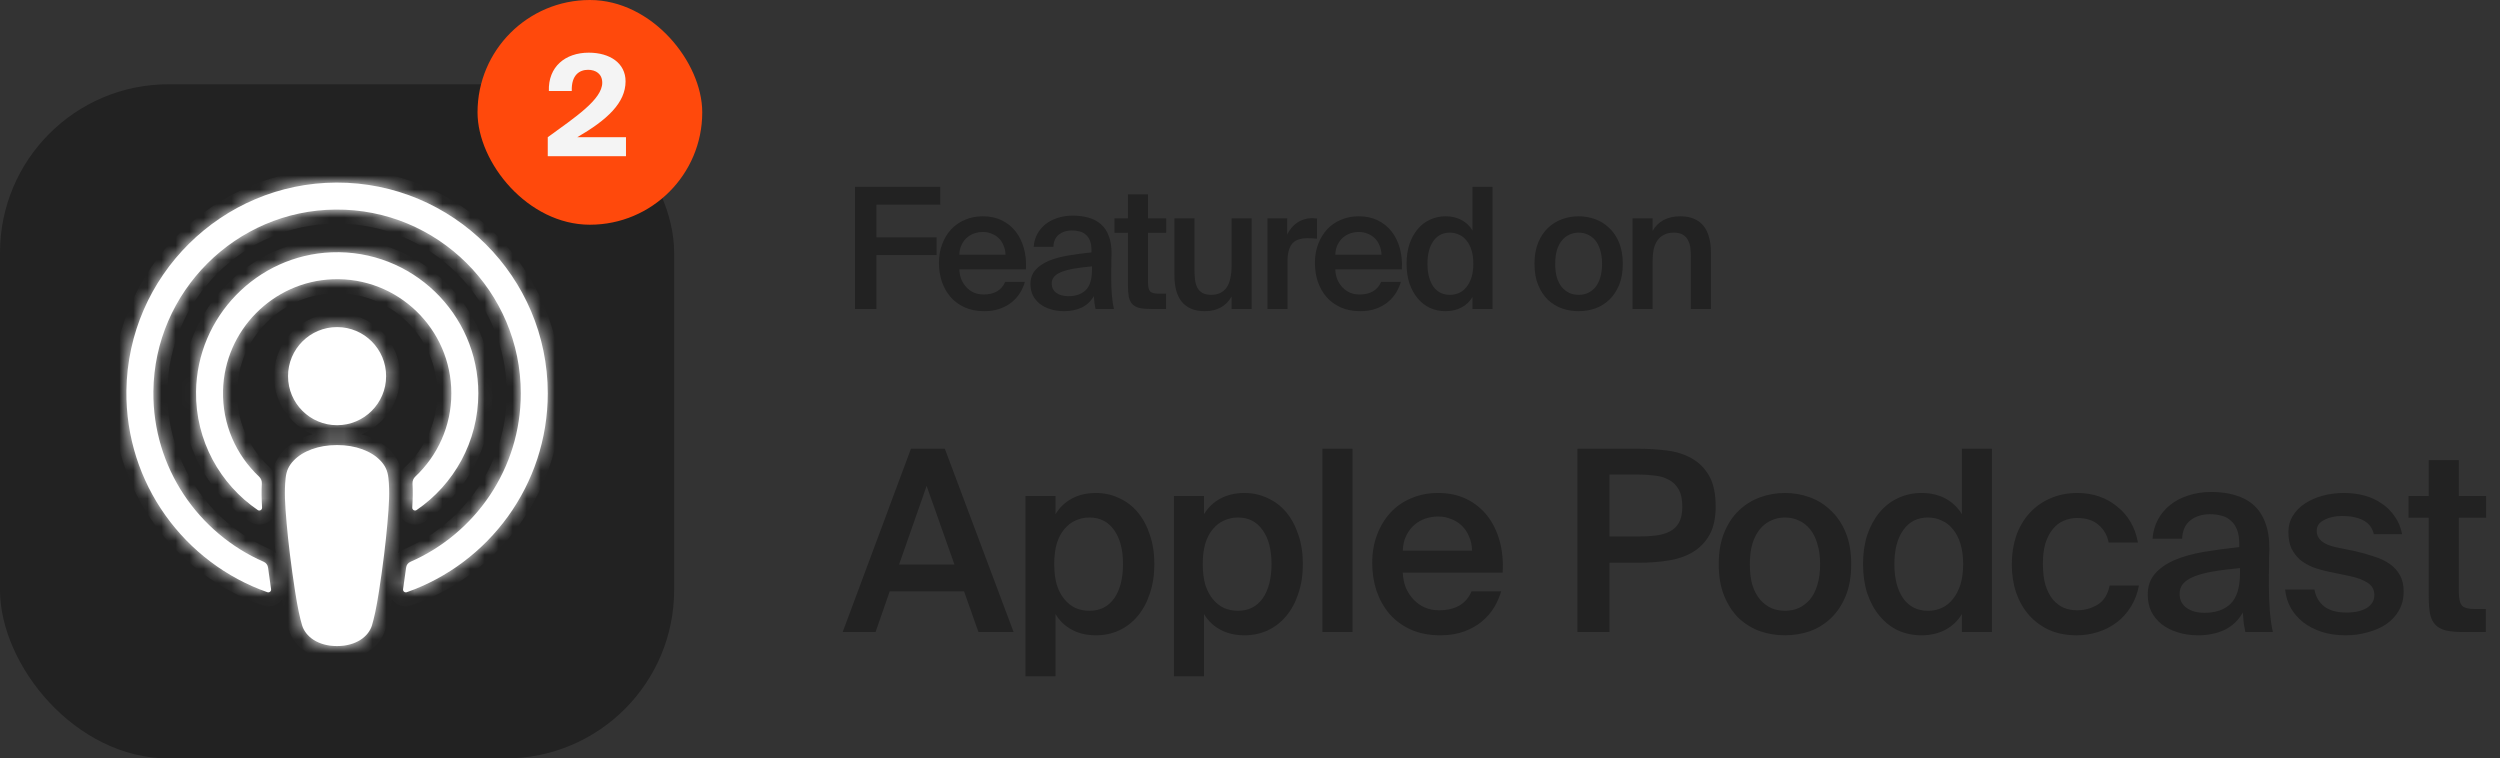 <svg width="178" height="54" viewBox="0 0 178 54" fill="none" xmlns="http://www.w3.org/2000/svg">
<rect x="0" y="0" width="178" height="54" fill="#333333" stroke="none"/>
<rect y="6" width="48" height="48" rx="12" fill="#222222"/>
<mask id="path-2-inside-1_8827_138766" fill="white">
<path fill-rule="evenodd" clip-rule="evenodd" d="M23.997 31.688C25.324 31.688 26.448 32.121 27.088 32.797C27.422 33.149 27.599 33.511 27.654 34.026C27.762 35.022 27.701 35.881 27.585 37.253C27.474 38.561 27.262 40.305 26.987 42.081C26.791 43.345 26.631 44.027 26.486 44.516C26.251 45.307 25.372 46 23.997 46C22.621 46 21.742 45.308 21.507 44.516C21.362 44.027 21.202 43.345 21.006 42.081C20.731 40.305 20.519 38.561 20.408 37.253C20.291 35.881 20.231 35.023 20.339 34.026C20.394 33.511 20.571 33.149 20.905 32.797C21.545 32.121 22.669 31.688 23.997 31.688ZM24 30.274C22.072 30.274 20.509 28.71 20.509 26.782C20.509 24.853 22.072 23.289 24 23.289C25.928 23.289 27.491 24.853 27.491 26.782C27.491 28.71 25.928 30.274 24 30.274ZM9.001 27.816C9.102 19.649 15.792 13.023 23.956 13C32.247 12.976 39 19.717 39 28.006C39 34.54 34.803 40.111 28.964 42.165C28.821 42.215 28.676 42.096 28.699 41.946C28.776 41.433 28.849 40.917 28.916 40.41C28.939 40.23 29.053 40.075 29.218 40.003C33.842 37.983 37.081 33.366 37.081 28.005C37.081 20.754 31.154 14.862 23.892 14.921C16.789 14.978 10.989 20.771 10.92 27.877C10.868 33.292 14.121 37.966 18.781 40.002C18.946 40.075 19.061 40.23 19.084 40.409C19.151 40.916 19.224 41.433 19.301 41.946C19.324 42.096 19.179 42.215 19.036 42.165C13.141 40.091 8.919 34.431 9.001 27.816ZM32.136 28.01C32.136 23.419 28.314 19.705 23.686 19.884C19.427 20.049 15.992 23.53 15.88 27.792C15.816 30.213 16.817 32.407 18.447 33.937C18.581 34.063 18.653 34.242 18.642 34.425C18.611 34.983 18.622 35.526 18.66 36.139C18.67 36.303 18.487 36.407 18.352 36.315C15.668 34.48 13.914 31.379 13.959 27.879C14.027 22.557 18.293 18.172 23.609 17.965C29.33 17.744 34.055 22.335 34.055 28.01C34.055 31.456 32.312 34.503 29.662 36.315C29.527 36.407 29.344 36.302 29.354 36.139C29.391 35.526 29.402 34.983 29.371 34.425C29.361 34.242 29.433 34.063 29.567 33.937C31.147 32.452 32.136 30.345 32.136 28.01Z"/>
</mask>
<path fill-rule="evenodd" clip-rule="evenodd" d="M23.997 31.688C25.324 31.688 26.448 32.121 27.088 32.797C27.422 33.149 27.599 33.511 27.654 34.026C27.762 35.022 27.701 35.881 27.585 37.253C27.474 38.561 27.262 40.305 26.987 42.081C26.791 43.345 26.631 44.027 26.486 44.516C26.251 45.307 25.372 46 23.997 46C22.621 46 21.742 45.308 21.507 44.516C21.362 44.027 21.202 43.345 21.006 42.081C20.731 40.305 20.519 38.561 20.408 37.253C20.291 35.881 20.231 35.023 20.339 34.026C20.394 33.511 20.571 33.149 20.905 32.797C21.545 32.121 22.669 31.688 23.997 31.688ZM24 30.274C22.072 30.274 20.509 28.71 20.509 26.782C20.509 24.853 22.072 23.289 24 23.289C25.928 23.289 27.491 24.853 27.491 26.782C27.491 28.71 25.928 30.274 24 30.274ZM9.001 27.816C9.102 19.649 15.792 13.023 23.956 13C32.247 12.976 39 19.717 39 28.006C39 34.54 34.803 40.111 28.964 42.165C28.821 42.215 28.676 42.096 28.699 41.946C28.776 41.433 28.849 40.917 28.916 40.41C28.939 40.23 29.053 40.075 29.218 40.003C33.842 37.983 37.081 33.366 37.081 28.005C37.081 20.754 31.154 14.862 23.892 14.921C16.789 14.978 10.989 20.771 10.92 27.877C10.868 33.292 14.121 37.966 18.781 40.002C18.946 40.075 19.061 40.23 19.084 40.409C19.151 40.916 19.224 41.433 19.301 41.946C19.324 42.096 19.179 42.215 19.036 42.165C13.141 40.091 8.919 34.431 9.001 27.816ZM32.136 28.01C32.136 23.419 28.314 19.705 23.686 19.884C19.427 20.049 15.992 23.53 15.88 27.792C15.816 30.213 16.817 32.407 18.447 33.937C18.581 34.063 18.653 34.242 18.642 34.425C18.611 34.983 18.622 35.526 18.66 36.139C18.67 36.303 18.487 36.407 18.352 36.315C15.668 34.48 13.914 31.379 13.959 27.879C14.027 22.557 18.293 18.172 23.609 17.965C29.33 17.744 34.055 22.335 34.055 28.01C34.055 31.456 32.312 34.503 29.662 36.315C29.527 36.407 29.344 36.302 29.354 36.139C29.391 35.526 29.402 34.983 29.371 34.425C29.361 34.242 29.433 34.063 29.567 33.937C31.147 32.452 32.136 30.345 32.136 28.01Z" fill="white"/>
<path d="M27.088 32.797L27.814 32.109L27.814 32.109L27.088 32.797ZM27.654 34.026L26.66 34.133L26.66 34.133L27.654 34.026ZM27.585 37.253L26.588 37.169L26.588 37.169L27.585 37.253ZM26.987 42.081L25.998 41.928L25.998 41.928L26.987 42.081ZM26.486 44.516L27.445 44.801L27.445 44.801L26.486 44.516ZM21.507 44.516L20.548 44.801L20.548 44.801L21.507 44.516ZM21.006 42.081L21.994 41.928L21.994 41.928L21.006 42.081ZM20.408 37.253L21.405 37.169L21.405 37.169L20.408 37.253ZM20.339 34.026L21.333 34.133L21.333 34.133L20.339 34.026ZM20.905 32.797L20.179 32.109L20.179 32.109L20.905 32.797ZM23.956 13L23.959 14L23.959 14L23.956 13ZM9.001 27.816L10.001 27.828L10.001 27.828L9.001 27.816ZM39 28.006L40 28.006L40 28.005L39 28.006ZM28.964 42.165L29.295 43.109L29.296 43.108L28.964 42.165ZM28.699 41.946L29.687 42.096L29.688 42.095L28.699 41.946ZM28.916 40.41L29.907 40.541L29.907 40.54L28.916 40.41ZM29.218 40.003L28.818 39.087L28.818 39.087L29.218 40.003ZM23.892 14.921L23.884 13.921L23.884 13.921L23.892 14.921ZM10.92 27.877L11.92 27.887L11.92 27.887L10.92 27.877ZM18.781 40.002L19.181 39.086L19.181 39.086L18.781 40.002ZM19.084 40.409L20.076 40.278L20.076 40.278L19.084 40.409ZM19.301 41.946L20.29 41.798L20.29 41.797L19.301 41.946ZM19.036 42.165L19.368 41.222L19.368 41.222L19.036 42.165ZM23.686 19.884L23.647 18.885L23.647 18.885L23.686 19.884ZM15.88 27.792L14.881 27.765L14.881 27.765L15.88 27.792ZM18.447 33.937L19.132 33.208L19.132 33.208L18.447 33.937ZM18.642 34.425L17.644 34.369L17.644 34.369L18.642 34.425ZM18.66 36.139L17.662 36.2L17.662 36.2L18.66 36.139ZM18.352 36.315L17.788 37.141L17.788 37.141L18.352 36.315ZM13.959 27.879L12.959 27.866L12.959 27.866L13.959 27.879ZM23.609 17.965L23.571 16.966L23.571 16.966L23.609 17.965ZM29.662 36.315L30.225 37.141L30.226 37.14L29.662 36.315ZM29.354 36.139L30.352 36.2L30.352 36.2L29.354 36.139ZM29.371 34.425L28.373 34.481L28.373 34.481L29.371 34.425ZM29.567 33.937L30.251 34.666L30.251 34.666L29.567 33.937ZM27.814 32.109C26.933 31.179 25.512 30.688 23.997 30.688V32.688C25.135 32.688 25.963 33.063 26.362 33.485L27.814 32.109ZM28.648 33.918C28.569 33.18 28.294 32.616 27.814 32.109L26.362 33.484C26.549 33.682 26.628 33.842 26.66 34.133L28.648 33.918ZM28.581 37.338C28.697 35.972 28.768 35.023 28.648 33.918L26.66 34.133C26.756 35.021 26.706 35.789 26.588 37.169L28.581 37.338ZM27.975 42.234C28.253 40.44 28.468 38.673 28.581 37.338L26.588 37.169C26.479 38.449 26.271 40.17 25.998 41.928L27.975 42.234ZM27.445 44.801C27.607 44.254 27.775 43.525 27.975 42.234L25.998 41.928C25.806 43.166 25.655 43.8 25.527 44.231L27.445 44.801ZM23.997 47C25.697 47 27.053 46.119 27.445 44.801L25.527 44.231C25.449 44.496 25.046 45 23.997 45V47ZM20.548 44.801C20.94 46.119 22.296 47 23.997 47V45C22.947 45 22.544 44.496 22.465 44.231L20.548 44.801ZM20.018 42.234C20.218 43.525 20.386 44.254 20.548 44.801L22.465 44.231C22.337 43.8 22.186 43.166 21.994 41.928L20.018 42.234ZM19.412 37.338C19.525 38.673 19.74 40.44 20.018 42.234L21.994 41.928C21.722 40.17 21.514 38.449 21.405 37.169L19.412 37.338ZM19.345 33.918C19.225 35.024 19.296 35.972 19.412 37.338L21.405 37.169C21.287 35.79 21.237 35.022 21.333 34.133L19.345 33.918ZM20.179 32.109C19.698 32.616 19.424 33.18 19.345 33.918L21.333 34.133C21.364 33.841 21.444 33.682 21.631 33.484L20.179 32.109ZM23.997 30.688C22.48 30.688 21.06 31.179 20.179 32.109L21.631 33.485C22.03 33.063 22.858 32.688 23.997 32.688V30.688ZM19.509 26.782C19.509 29.262 21.519 31.274 24 31.274V29.274C22.625 29.274 21.509 28.158 21.509 26.782H19.509ZM24 22.289C21.519 22.289 19.509 24.301 19.509 26.782H21.509C21.509 25.405 22.625 24.289 24 24.289V22.289ZM28.491 26.782C28.491 24.301 26.48 22.289 24 22.289V24.289C25.375 24.289 26.491 25.405 26.491 26.782H28.491ZM24 31.274C26.48 31.274 28.491 29.262 28.491 26.782H26.491C26.491 28.158 25.375 29.274 24 29.274V31.274ZM23.954 12C15.243 12.025 8.109 19.09 8.001 27.803L10.001 27.828C10.095 20.208 16.341 14.022 23.959 14L23.954 12ZM40 28.005C40 19.164 32.798 11.975 23.954 12L23.959 14C31.696 13.978 38 20.27 38 28.006L40 28.005ZM29.296 43.108C35.522 40.918 40 34.978 40 28.006H38C38 34.101 34.084 39.303 28.632 41.222L29.296 43.108ZM27.71 41.797C27.573 42.702 28.451 43.405 29.295 43.109L28.633 41.221C29.192 41.026 29.779 41.49 29.687 42.096L27.71 41.797ZM27.924 40.279C27.858 40.78 27.786 41.29 27.71 41.798L29.688 42.095C29.766 41.576 29.839 41.054 29.907 40.541L27.924 40.279ZM28.818 39.087C28.321 39.304 27.992 39.764 27.924 40.279L29.907 40.54C29.887 40.697 29.784 40.847 29.619 40.919L28.818 39.087ZM36.081 28.005C36.081 32.953 33.091 37.22 28.818 39.087L29.619 40.919C34.592 38.746 38.081 33.778 38.081 28.005H36.081ZM23.901 15.921C30.606 15.866 36.081 21.309 36.081 28.005H38.081C38.081 20.2 31.703 13.857 23.884 13.921L23.901 15.921ZM11.92 27.887C11.983 21.326 17.343 15.973 23.901 15.921L23.884 13.921C16.235 13.982 9.994 20.216 9.92 27.867L11.92 27.887ZM19.181 39.086C14.875 37.204 11.872 32.885 11.92 27.887L9.92 27.867C9.864 33.699 13.368 38.728 18.38 40.919L19.181 39.086ZM20.076 40.278C20.007 39.759 19.675 39.302 19.181 39.086L18.38 40.919C18.218 40.848 18.114 40.7 18.093 40.54L20.076 40.278ZM20.29 41.797C20.214 41.29 20.142 40.78 20.076 40.278L18.093 40.54C18.161 41.053 18.234 41.575 18.313 42.095L20.29 41.797ZM18.704 43.108C19.55 43.406 20.426 42.702 20.29 41.798L18.312 42.095C18.222 41.491 18.808 41.025 19.368 41.222L18.704 43.108ZM8.001 27.803C7.914 34.863 12.418 40.897 18.704 43.108L19.368 41.222C13.863 39.285 9.925 34 10.001 27.828L8.001 27.803ZM23.724 20.883C27.783 20.726 31.136 23.984 31.136 28.01H33.136C33.136 22.854 28.845 18.683 23.647 18.885L23.724 20.883ZM16.88 27.818C16.978 24.083 19.993 21.028 23.724 20.883L23.647 18.885C18.861 19.07 15.007 22.978 14.881 27.765L16.88 27.818ZM19.132 33.208C17.7 31.864 16.824 29.941 16.88 27.818L14.881 27.765C14.809 30.485 15.935 32.949 17.762 34.666L19.132 33.208ZM19.641 34.481C19.668 34.001 19.48 33.535 19.132 33.208L17.762 34.666C17.682 34.59 17.638 34.482 17.644 34.369L19.641 34.481ZM19.658 36.079C19.622 35.489 19.612 34.988 19.641 34.481L17.644 34.369C17.61 34.979 17.623 35.563 17.662 36.2L19.658 36.079ZM17.788 37.141C18.617 37.707 19.718 37.063 19.658 36.078L17.662 36.2C17.621 35.542 18.357 35.107 18.916 35.489L17.788 37.141ZM12.959 27.866C12.91 31.717 14.84 35.126 17.788 37.141L18.917 35.489C16.496 33.835 14.919 31.042 14.959 27.892L12.959 27.866ZM23.571 16.966C17.721 17.193 13.034 22.013 12.959 27.866L14.959 27.892C15.02 23.101 18.864 19.15 23.648 18.965L23.571 16.966ZM35.055 28.01C35.055 21.77 29.861 16.722 23.571 16.966L23.648 18.965C28.799 18.765 33.055 22.9 33.055 28.01H35.055ZM30.226 37.14C33.137 35.151 35.055 31.802 35.055 28.01H33.055C33.055 31.111 31.488 33.855 29.098 35.489L30.226 37.14ZM28.356 36.078C28.295 37.068 29.401 37.703 30.225 37.141L29.099 35.488C29.653 35.111 30.393 35.536 30.352 36.2L28.356 36.078ZM28.373 34.481C28.401 34.988 28.391 35.489 28.356 36.078L30.352 36.2C30.391 35.563 30.404 34.979 30.369 34.369L28.373 34.481ZM28.883 33.208C28.534 33.535 28.346 34 28.373 34.481L30.369 34.369C30.376 34.483 30.331 34.591 30.251 34.666L28.883 33.208ZM31.136 28.01C31.136 30.056 30.27 31.904 28.882 33.208L30.251 34.666C32.024 33.001 33.136 30.633 33.136 28.01H31.136Z" fill="white" mask="url(#path-2-inside-1_8827_138766)"/>
<path d="M60.876 13.3H66.948V14.572H62.4V16.9H66.684V18.16H62.4V22H60.876V13.3ZM70.081 22.156C69.553 22.156 69.085 22.064 68.677 21.88C68.277 21.696 67.941 21.448 67.669 21.136C67.405 20.824 67.201 20.46 67.057 20.044C66.921 19.628 66.853 19.188 66.853 18.724C66.853 18.236 66.929 17.792 67.081 17.392C67.233 16.984 67.445 16.632 67.717 16.336C67.989 16.04 68.317 15.812 68.701 15.652C69.085 15.484 69.513 15.4 69.985 15.4C70.489 15.4 70.937 15.496 71.329 15.688C71.721 15.88 72.049 16.144 72.313 16.48C72.577 16.816 72.773 17.216 72.901 17.68C73.029 18.136 73.077 18.636 73.045 19.18H68.305C68.313 19.436 68.361 19.676 68.449 19.9C68.545 20.116 68.669 20.304 68.821 20.464C68.973 20.624 69.149 20.748 69.349 20.836C69.557 20.924 69.781 20.968 70.021 20.968C70.797 20.968 71.313 20.668 71.569 20.068H72.973C72.901 20.324 72.789 20.58 72.637 20.836C72.485 21.084 72.289 21.308 72.049 21.508C71.817 21.7 71.537 21.856 71.209 21.976C70.881 22.096 70.505 22.156 70.081 22.156ZM69.985 16.516C69.785 16.516 69.585 16.548 69.385 16.612C69.193 16.676 69.017 16.776 68.857 16.912C68.705 17.04 68.577 17.208 68.473 17.416C68.369 17.616 68.313 17.856 68.305 18.136H71.593C71.585 17.888 71.537 17.664 71.449 17.464C71.361 17.256 71.245 17.084 71.101 16.948C70.957 16.812 70.789 16.708 70.597 16.636C70.405 16.556 70.201 16.516 69.985 16.516ZM77.75 18.964C77.238 19.012 76.802 19.068 76.442 19.132C76.082 19.196 75.786 19.276 75.554 19.372C75.322 19.468 75.15 19.584 75.038 19.72C74.934 19.848 74.882 20.004 74.882 20.188C74.882 20.468 74.99 20.688 75.206 20.848C75.422 21.008 75.71 21.088 76.07 21.088C76.598 21.088 77.01 20.944 77.306 20.656C77.602 20.36 77.75 19.872 77.75 19.192V18.964ZM76.394 15.352C76.794 15.352 77.162 15.4 77.498 15.496C77.842 15.592 78.138 15.748 78.386 15.964C78.634 16.18 78.822 16.464 78.95 16.816C79.086 17.168 79.15 17.6 79.142 18.112C79.142 18.192 79.138 18.3 79.13 18.436C79.13 18.564 79.13 18.704 79.13 18.856C79.13 19.008 79.126 19.168 79.118 19.336C79.118 19.496 79.118 19.648 79.118 19.792C79.118 20.2 79.134 20.604 79.166 21.004C79.198 21.396 79.246 21.728 79.31 22H78.002C77.978 21.864 77.954 21.732 77.93 21.604C77.914 21.476 77.898 21.3 77.882 21.076C77.682 21.436 77.398 21.708 77.03 21.892C76.662 22.068 76.238 22.156 75.758 22.156C75.406 22.156 75.082 22.108 74.786 22.012C74.498 21.924 74.246 21.796 74.03 21.628C73.822 21.46 73.658 21.26 73.538 21.028C73.426 20.788 73.37 20.52 73.37 20.224C73.37 19.824 73.486 19.492 73.718 19.228C73.95 18.964 74.262 18.748 74.654 18.58C75.054 18.412 75.514 18.284 76.034 18.196C76.562 18.108 77.122 18.032 77.714 17.968V17.812C77.714 17.54 77.678 17.316 77.606 17.14C77.534 16.956 77.434 16.812 77.306 16.708C77.186 16.596 77.042 16.52 76.874 16.48C76.706 16.432 76.522 16.408 76.322 16.408C75.954 16.408 75.646 16.504 75.398 16.696C75.15 16.888 75.018 17.18 75.002 17.572H73.598C73.622 17.244 73.706 16.944 73.85 16.672C73.994 16.4 74.186 16.168 74.426 15.976C74.674 15.776 74.962 15.624 75.29 15.52C75.626 15.408 75.994 15.352 76.394 15.352ZM80.31 13.84H81.738V15.544H83.034V16.576H81.738V20.092C81.738 20.42 81.79 20.64 81.894 20.752C81.998 20.856 82.202 20.908 82.506 20.908H83.022V22H81.966C81.622 22 81.342 21.976 81.126 21.928C80.91 21.872 80.742 21.78 80.622 21.652C80.502 21.524 80.418 21.352 80.37 21.136C80.33 20.912 80.31 20.636 80.31 20.308V16.576H79.35V15.544H80.31V13.84ZM87.688 21.112C87.504 21.448 87.248 21.708 86.92 21.892C86.6 22.068 86.22 22.156 85.78 22.156C85.396 22.156 85.068 22.096 84.796 21.976C84.524 21.856 84.3 21.684 84.124 21.46C83.948 21.236 83.82 20.968 83.74 20.656C83.66 20.344 83.62 19.996 83.62 19.612V15.544H85.048V19.264C85.048 19.48 85.06 19.692 85.084 19.9C85.108 20.108 85.16 20.296 85.24 20.464C85.32 20.624 85.44 20.752 85.6 20.848C85.76 20.944 85.972 20.992 86.236 20.992C86.5 20.992 86.724 20.944 86.908 20.848C87.1 20.744 87.252 20.604 87.364 20.428C87.476 20.252 87.556 20.04 87.604 19.792C87.66 19.544 87.688 19.276 87.688 18.988V15.544H89.116V22H87.688V21.112ZM93.772 16.996C93.532 16.972 93.304 16.96 93.088 16.96C92.864 16.96 92.664 16.988 92.488 17.044C92.312 17.092 92.164 17.18 92.044 17.308C91.924 17.428 91.832 17.596 91.768 17.812C91.704 18.028 91.672 18.296 91.672 18.616V22H90.244V15.544H91.648V16.696C91.824 16.336 92.06 16.056 92.356 15.856C92.66 15.648 93.008 15.54 93.4 15.532C93.456 15.532 93.516 15.536 93.58 15.544C93.652 15.544 93.716 15.548 93.772 15.556V16.996ZM96.849 22.156C96.321 22.156 95.853 22.064 95.445 21.88C95.045 21.696 94.709 21.448 94.437 21.136C94.173 20.824 93.969 20.46 93.825 20.044C93.689 19.628 93.621 19.188 93.621 18.724C93.621 18.236 93.697 17.792 93.849 17.392C94.001 16.984 94.213 16.632 94.485 16.336C94.757 16.04 95.085 15.812 95.469 15.652C95.853 15.484 96.281 15.4 96.753 15.4C97.257 15.4 97.705 15.496 98.097 15.688C98.489 15.88 98.817 16.144 99.081 16.48C99.345 16.816 99.541 17.216 99.669 17.68C99.797 18.136 99.845 18.636 99.813 19.18H95.073C95.081 19.436 95.129 19.676 95.217 19.9C95.313 20.116 95.437 20.304 95.589 20.464C95.741 20.624 95.917 20.748 96.117 20.836C96.325 20.924 96.549 20.968 96.789 20.968C97.565 20.968 98.081 20.668 98.337 20.068H99.741C99.669 20.324 99.557 20.58 99.405 20.836C99.253 21.084 99.057 21.308 98.817 21.508C98.585 21.7 98.305 21.856 97.977 21.976C97.649 22.096 97.273 22.156 96.849 22.156ZM96.753 16.516C96.553 16.516 96.353 16.548 96.153 16.612C95.961 16.676 95.785 16.776 95.625 16.912C95.473 17.04 95.345 17.208 95.241 17.416C95.137 17.616 95.081 17.856 95.073 18.136H98.361C98.353 17.888 98.305 17.664 98.217 17.464C98.129 17.256 98.013 17.084 97.869 16.948C97.725 16.812 97.557 16.708 97.365 16.636C97.173 16.556 96.969 16.516 96.753 16.516ZM104.84 13.3H106.268V22H104.84V21.148C104.648 21.468 104.388 21.716 104.06 21.892C103.732 22.068 103.352 22.156 102.92 22.156C102.528 22.156 102.16 22.08 101.816 21.928C101.48 21.768 101.188 21.54 100.94 21.244C100.692 20.948 100.496 20.592 100.352 20.176C100.216 19.76 100.148 19.292 100.148 18.772C100.148 18.26 100.216 17.796 100.352 17.38C100.496 16.964 100.692 16.608 100.94 16.312C101.188 16.016 101.48 15.792 101.816 15.64C102.16 15.48 102.528 15.4 102.92 15.4C103.352 15.4 103.732 15.488 104.06 15.664C104.388 15.84 104.648 16.088 104.84 16.408V13.3ZM104.9 18.772C104.9 18.404 104.856 18.08 104.768 17.8C104.68 17.52 104.56 17.292 104.408 17.116C104.264 16.932 104.088 16.796 103.88 16.708C103.68 16.612 103.464 16.564 103.232 16.564C102.728 16.564 102.336 16.764 102.056 17.164C101.776 17.556 101.636 18.092 101.636 18.772C101.636 19.46 101.776 20.004 102.056 20.404C102.336 20.796 102.728 20.992 103.232 20.992C103.464 20.992 103.68 20.948 103.88 20.86C104.088 20.764 104.264 20.624 104.408 20.44C104.56 20.256 104.68 20.028 104.768 19.756C104.856 19.476 104.9 19.148 104.9 18.772ZM112.399 20.992C112.639 20.992 112.859 20.948 113.059 20.86C113.259 20.764 113.435 20.628 113.587 20.452C113.739 20.268 113.855 20.04 113.935 19.768C114.023 19.488 114.067 19.16 114.067 18.784C114.067 18.416 114.023 18.092 113.935 17.812C113.855 17.532 113.739 17.3 113.587 17.116C113.435 16.932 113.259 16.796 113.059 16.708C112.859 16.612 112.639 16.564 112.399 16.564C112.159 16.564 111.939 16.612 111.739 16.708C111.539 16.796 111.363 16.932 111.211 17.116C111.059 17.3 110.939 17.532 110.851 17.812C110.771 18.092 110.731 18.416 110.731 18.784C110.731 19.16 110.771 19.488 110.851 19.768C110.939 20.04 111.059 20.268 111.211 20.452C111.363 20.628 111.539 20.764 111.739 20.86C111.939 20.948 112.159 20.992 112.399 20.992ZM112.399 15.4C112.807 15.4 113.199 15.468 113.575 15.604C113.951 15.74 114.283 15.948 114.571 16.228C114.867 16.5 115.103 16.848 115.279 17.272C115.455 17.696 115.543 18.2 115.543 18.784C115.543 19.368 115.455 19.872 115.279 20.296C115.103 20.72 114.867 21.072 114.571 21.352C114.283 21.624 113.951 21.828 113.575 21.964C113.199 22.092 112.807 22.156 112.399 22.156C111.991 22.156 111.599 22.092 111.223 21.964C110.847 21.828 110.511 21.624 110.215 21.352C109.927 21.072 109.695 20.72 109.519 20.296C109.343 19.872 109.255 19.368 109.255 18.784C109.255 18.2 109.343 17.696 109.519 17.272C109.695 16.848 109.927 16.5 110.215 16.228C110.511 15.948 110.847 15.74 111.223 15.604C111.599 15.468 111.991 15.4 112.399 15.4ZM117.666 16.444C117.85 16.108 118.106 15.852 118.434 15.676C118.77 15.492 119.166 15.4 119.622 15.4C120.014 15.4 120.346 15.46 120.618 15.58C120.898 15.7 121.126 15.872 121.302 16.096C121.478 16.32 121.606 16.588 121.686 16.9C121.774 17.212 121.818 17.56 121.818 17.944V22H120.39V18.292C120.39 18.076 120.378 17.864 120.354 17.656C120.33 17.448 120.274 17.264 120.186 17.104C120.106 16.936 119.982 16.804 119.814 16.708C119.654 16.612 119.438 16.564 119.166 16.564C118.894 16.564 118.662 16.616 118.47 16.72C118.278 16.816 118.122 16.952 118.002 17.128C117.882 17.304 117.794 17.516 117.738 17.764C117.69 18.012 117.666 18.28 117.666 18.568V22H116.238V15.544H117.666V16.444Z" fill="#222222"/>
<path d="M64.86 31.95H67.272L72.168 45H69.666L68.64 42.102H63.348L62.34 45H60L64.86 31.95ZM64.014 40.194H67.956L65.976 34.596L64.014 40.194ZM75.062 40.158C75.062 40.722 75.122 41.214 75.242 41.634C75.374 42.042 75.554 42.384 75.782 42.66C76.01 42.936 76.274 43.146 76.574 43.29C76.886 43.422 77.216 43.488 77.564 43.488C78.32 43.488 78.908 43.194 79.328 42.606C79.748 42.006 79.958 41.19 79.958 40.158C79.958 39.138 79.748 38.334 79.328 37.746C78.908 37.146 78.32 36.846 77.564 36.846C77.216 36.846 76.886 36.918 76.574 37.062C76.274 37.194 76.01 37.398 75.782 37.674C75.554 37.938 75.374 38.28 75.242 38.7C75.122 39.12 75.062 39.606 75.062 40.158ZM75.152 35.316V36.612C75.44 36.132 75.83 35.76 76.322 35.496C76.814 35.232 77.384 35.1 78.032 35.1C78.62 35.1 79.166 35.22 79.67 35.46C80.186 35.688 80.63 36.024 81.002 36.468C81.374 36.912 81.662 37.446 81.866 38.07C82.082 38.694 82.19 39.39 82.19 40.158C82.19 40.938 82.082 41.64 81.866 42.264C81.662 42.888 81.374 43.422 81.002 43.866C80.63 44.31 80.186 44.652 79.67 44.892C79.166 45.12 78.62 45.234 78.032 45.234C77.384 45.234 76.814 45.102 76.322 44.838C75.83 44.574 75.44 44.202 75.152 43.722V48.15H73.01V35.316H75.152ZM85.636 40.158C85.636 40.722 85.696 41.214 85.816 41.634C85.948 42.042 86.128 42.384 86.356 42.66C86.584 42.936 86.848 43.146 87.148 43.29C87.46 43.422 87.79 43.488 88.138 43.488C88.894 43.488 89.482 43.194 89.902 42.606C90.322 42.006 90.532 41.19 90.532 40.158C90.532 39.138 90.322 38.334 89.902 37.746C89.482 37.146 88.894 36.846 88.138 36.846C87.79 36.846 87.46 36.918 87.148 37.062C86.848 37.194 86.584 37.398 86.356 37.674C86.128 37.938 85.948 38.28 85.816 38.7C85.696 39.12 85.636 39.606 85.636 40.158ZM85.726 35.316V36.612C86.014 36.132 86.404 35.76 86.896 35.496C87.388 35.232 87.958 35.1 88.606 35.1C89.194 35.1 89.74 35.22 90.244 35.46C90.76 35.688 91.204 36.024 91.576 36.468C91.948 36.912 92.236 37.446 92.44 38.07C92.656 38.694 92.764 39.39 92.764 40.158C92.764 40.938 92.656 41.64 92.44 42.264C92.236 42.888 91.948 43.422 91.576 43.866C91.204 44.31 90.76 44.652 90.244 44.892C89.74 45.12 89.194 45.234 88.606 45.234C87.958 45.234 87.388 45.102 86.896 44.838C86.404 44.574 86.014 44.202 85.726 43.722V48.15H83.584V35.316H85.726ZM96.299 45H94.157V31.95H96.299V45ZM102.544 45.234C101.752 45.234 101.05 45.096 100.438 44.82C99.838 44.544 99.334 44.172 98.926 43.704C98.53 43.236 98.224 42.69 98.008 42.066C97.804 41.442 97.702 40.782 97.702 40.086C97.702 39.354 97.816 38.688 98.044 38.088C98.272 37.476 98.59 36.948 98.998 36.504C99.406 36.06 99.898 35.718 100.474 35.478C101.05 35.226 101.692 35.1 102.4 35.1C103.156 35.1 103.828 35.244 104.416 35.532C105.004 35.82 105.496 36.216 105.892 36.72C106.288 37.224 106.582 37.824 106.774 38.52C106.966 39.204 107.038 39.954 106.99 40.77H99.88C99.892 41.154 99.964 41.514 100.096 41.85C100.24 42.174 100.426 42.456 100.654 42.696C100.882 42.936 101.146 43.122 101.446 43.254C101.758 43.386 102.094 43.452 102.454 43.452C103.618 43.452 104.392 43.002 104.776 42.102H106.882C106.774 42.486 106.606 42.87 106.378 43.254C106.15 43.626 105.856 43.962 105.496 44.262C105.148 44.55 104.728 44.784 104.236 44.964C103.744 45.144 103.18 45.234 102.544 45.234ZM102.4 36.774C102.1 36.774 101.8 36.822 101.5 36.918C101.212 37.014 100.948 37.164 100.708 37.368C100.48 37.56 100.288 37.812 100.132 38.124C99.976 38.424 99.892 38.784 99.88 39.204H104.812C104.8 38.832 104.728 38.496 104.596 38.196C104.464 37.884 104.29 37.626 104.074 37.422C103.858 37.218 103.606 37.062 103.318 36.954C103.03 36.834 102.724 36.774 102.4 36.774ZM116.612 31.95C117.332 31.95 118.022 31.992 118.682 32.076C119.354 32.16 119.942 32.346 120.446 32.634C120.962 32.922 121.376 33.336 121.688 33.876C122 34.416 122.156 35.142 122.156 36.054C122.156 36.882 122.012 37.554 121.724 38.07C121.436 38.586 121.046 38.994 120.554 39.294C120.062 39.594 119.48 39.798 118.808 39.906C118.136 40.014 117.416 40.068 116.648 40.068H114.596V45H112.31V31.95H116.612ZM114.596 33.786V38.196H116.72C117.152 38.196 117.554 38.172 117.926 38.124C118.298 38.076 118.622 37.98 118.898 37.836C119.174 37.692 119.39 37.482 119.546 37.206C119.702 36.918 119.78 36.54 119.78 36.072C119.78 35.544 119.69 35.13 119.51 34.83C119.33 34.518 119.09 34.29 118.79 34.146C118.502 33.99 118.166 33.894 117.782 33.858C117.398 33.81 117.008 33.786 116.612 33.786H114.596ZM127.09 43.488C127.45 43.488 127.78 43.422 128.08 43.29C128.38 43.146 128.644 42.942 128.872 42.678C129.1 42.402 129.274 42.06 129.394 41.652C129.526 41.232 129.592 40.74 129.592 40.176C129.592 39.624 129.526 39.138 129.394 38.718C129.274 38.298 129.1 37.95 128.872 37.674C128.644 37.398 128.38 37.194 128.08 37.062C127.78 36.918 127.45 36.846 127.09 36.846C126.73 36.846 126.4 36.918 126.1 37.062C125.8 37.194 125.536 37.398 125.308 37.674C125.08 37.95 124.9 38.298 124.768 38.718C124.648 39.138 124.588 39.624 124.588 40.176C124.588 40.74 124.648 41.232 124.768 41.652C124.9 42.06 125.08 42.402 125.308 42.678C125.536 42.942 125.8 43.146 126.1 43.29C126.4 43.422 126.73 43.488 127.09 43.488ZM127.09 35.1C127.702 35.1 128.29 35.202 128.854 35.406C129.418 35.61 129.916 35.922 130.348 36.342C130.792 36.75 131.146 37.272 131.41 37.908C131.674 38.544 131.806 39.3 131.806 40.176C131.806 41.052 131.674 41.808 131.41 42.444C131.146 43.08 130.792 43.608 130.348 44.028C129.916 44.436 129.418 44.742 128.854 44.946C128.29 45.138 127.702 45.234 127.09 45.234C126.478 45.234 125.89 45.138 125.326 44.946C124.762 44.742 124.258 44.436 123.814 44.028C123.382 43.608 123.034 43.08 122.77 42.444C122.506 41.808 122.374 41.052 122.374 40.176C122.374 39.3 122.506 38.544 122.77 37.908C123.034 37.272 123.382 36.75 123.814 36.342C124.258 35.922 124.762 35.61 125.326 35.406C125.89 35.202 126.478 35.1 127.09 35.1ZM139.686 31.95L141.828 31.95V45H139.686V43.722C139.398 44.202 139.008 44.574 138.516 44.838C138.024 45.102 137.454 45.234 136.806 45.234C136.218 45.234 135.666 45.12 135.15 44.892C134.646 44.652 134.208 44.31 133.836 43.866C133.464 43.422 133.17 42.888 132.954 42.264C132.75 41.64 132.648 40.938 132.648 40.158C132.648 39.39 132.75 38.694 132.954 38.07C133.17 37.446 133.464 36.912 133.836 36.468C134.208 36.024 134.646 35.688 135.15 35.46C135.666 35.22 136.218 35.1 136.806 35.1C137.454 35.1 138.024 35.232 138.516 35.496C139.008 35.76 139.398 36.132 139.686 36.612V31.95ZM139.776 40.158C139.776 39.606 139.71 39.12 139.578 38.7C139.446 38.28 139.266 37.938 139.038 37.674C138.822 37.398 138.558 37.194 138.246 37.062C137.946 36.918 137.622 36.846 137.274 36.846C136.518 36.846 135.93 37.146 135.51 37.746C135.09 38.334 134.88 39.138 134.88 40.158C134.88 41.19 135.09 42.006 135.51 42.606C135.93 43.194 136.518 43.488 137.274 43.488C137.622 43.488 137.946 43.422 138.246 43.29C138.558 43.146 138.822 42.936 139.038 42.66C139.266 42.384 139.446 42.042 139.578 41.634C139.71 41.214 139.776 40.722 139.776 40.158ZM147.938 35.1C148.478 35.1 148.988 35.184 149.468 35.352C149.948 35.52 150.374 35.76 150.746 36.072C151.13 36.372 151.448 36.738 151.7 37.17C151.952 37.602 152.126 38.088 152.222 38.628H150.134C150.038 38.112 149.798 37.692 149.414 37.368C149.042 37.044 148.532 36.882 147.884 36.882C147.548 36.882 147.23 36.948 146.93 37.08C146.642 37.2 146.384 37.398 146.156 37.674C145.94 37.938 145.766 38.274 145.634 38.682C145.514 39.09 145.454 39.582 145.454 40.158C145.454 40.734 145.514 41.232 145.634 41.652C145.766 42.06 145.94 42.402 146.156 42.678C146.384 42.942 146.642 43.14 146.93 43.272C147.23 43.392 147.548 43.452 147.884 43.452C148.424 43.452 148.91 43.32 149.342 43.056C149.786 42.792 150.074 42.336 150.206 41.688H152.294C152.186 42.252 151.994 42.756 151.718 43.2C151.442 43.644 151.106 44.016 150.71 44.316C150.314 44.616 149.87 44.844 149.378 45C148.886 45.156 148.376 45.234 147.848 45.234C147.128 45.234 146.48 45.108 145.904 44.856C145.34 44.592 144.86 44.238 144.464 43.794C144.068 43.338 143.762 42.804 143.546 42.192C143.342 41.568 143.24 40.896 143.24 40.176C143.24 39.456 143.342 38.79 143.546 38.178C143.762 37.554 144.074 37.014 144.482 36.558C144.89 36.102 145.382 35.748 145.958 35.496C146.534 35.232 147.194 35.1 147.938 35.1ZM159.489 40.446C158.721 40.518 158.067 40.602 157.527 40.698C156.987 40.794 156.543 40.914 156.195 41.058C155.847 41.202 155.589 41.376 155.421 41.58C155.265 41.772 155.187 42.006 155.187 42.282C155.187 42.702 155.349 43.032 155.673 43.272C155.997 43.512 156.429 43.632 156.969 43.632C157.761 43.632 158.379 43.416 158.823 42.984C159.267 42.54 159.489 41.808 159.489 40.788V40.446ZM157.455 35.028C158.055 35.028 158.607 35.1 159.111 35.244C159.627 35.388 160.071 35.622 160.443 35.946C160.815 36.27 161.097 36.696 161.289 37.224C161.493 37.752 161.589 38.4 161.577 39.168C161.577 39.288 161.571 39.45 161.559 39.654C161.559 39.846 161.559 40.056 161.559 40.284C161.559 40.512 161.553 40.752 161.541 41.004C161.541 41.244 161.541 41.472 161.541 41.688C161.541 42.3 161.565 42.906 161.613 43.506C161.661 44.094 161.733 44.592 161.829 45H159.867C159.831 44.796 159.795 44.598 159.759 44.406C159.735 44.214 159.711 43.95 159.687 43.614C159.387 44.154 158.961 44.562 158.409 44.838C157.857 45.102 157.221 45.234 156.501 45.234C155.973 45.234 155.487 45.162 155.043 45.018C154.611 44.886 154.233 44.694 153.909 44.442C153.597 44.19 153.351 43.89 153.171 43.542C153.003 43.182 152.919 42.78 152.919 42.336C152.919 41.736 153.093 41.238 153.441 40.842C153.789 40.446 154.257 40.122 154.845 39.87C155.445 39.618 156.135 39.426 156.915 39.294C157.707 39.162 158.547 39.048 159.435 38.952V38.718C159.435 38.31 159.381 37.974 159.273 37.71C159.165 37.434 159.015 37.218 158.823 37.062C158.643 36.894 158.427 36.78 158.175 36.72C157.923 36.648 157.647 36.612 157.347 36.612C156.795 36.612 156.333 36.756 155.961 37.044C155.589 37.332 155.391 37.77 155.367 38.358H153.261C153.297 37.866 153.423 37.416 153.639 37.008C153.855 36.6 154.143 36.252 154.503 35.964C154.875 35.664 155.307 35.436 155.799 35.28C156.303 35.112 156.855 35.028 157.455 35.028ZM169.017 38.034C168.909 37.578 168.657 37.248 168.261 37.044C167.865 36.84 167.361 36.738 166.749 36.738C166.257 36.738 165.831 36.834 165.471 37.026C165.123 37.206 164.949 37.458 164.949 37.782C164.949 38.382 165.417 38.778 166.353 38.97L167.667 39.24C168.147 39.348 168.597 39.474 169.017 39.618C169.449 39.75 169.821 39.924 170.133 40.14C170.445 40.356 170.691 40.626 170.871 40.95C171.051 41.262 171.141 41.652 171.141 42.12C171.141 42.624 171.027 43.074 170.799 43.47C170.583 43.854 170.283 44.178 169.899 44.442C169.527 44.694 169.089 44.886 168.585 45.018C168.093 45.162 167.565 45.234 167.001 45.234C166.377 45.234 165.807 45.15 165.291 44.982C164.787 44.814 164.349 44.586 163.977 44.298C163.617 44.01 163.323 43.668 163.095 43.272C162.879 42.876 162.747 42.444 162.699 41.976H164.787C164.883 42.492 165.117 42.894 165.489 43.182C165.861 43.47 166.389 43.614 167.073 43.614C167.673 43.614 168.153 43.506 168.513 43.29C168.873 43.062 169.053 42.756 169.053 42.372C169.053 41.988 168.891 41.694 168.567 41.49C168.255 41.286 167.841 41.13 167.325 41.022L165.867 40.716C165.447 40.632 165.057 40.524 164.697 40.392C164.337 40.248 164.025 40.068 163.761 39.852C163.509 39.624 163.305 39.354 163.149 39.042C163.005 38.718 162.933 38.334 162.933 37.89C162.933 37.458 163.035 37.074 163.239 36.738C163.455 36.39 163.743 36.096 164.103 35.856C164.463 35.616 164.883 35.43 165.363 35.298C165.843 35.166 166.353 35.1 166.893 35.1C167.397 35.1 167.877 35.16 168.333 35.28C168.789 35.4 169.197 35.586 169.557 35.838C169.929 36.078 170.241 36.384 170.493 36.756C170.757 37.116 170.937 37.542 171.033 38.034H169.017ZM172.926 32.76H175.068V35.316H177.012V36.864H175.068V42.138C175.068 42.63 175.146 42.96 175.302 43.128C175.458 43.284 175.764 43.362 176.22 43.362H176.994V45H175.41C174.894 45 174.474 44.964 174.15 44.892C173.826 44.808 173.574 44.67 173.394 44.478C173.214 44.286 173.088 44.028 173.016 43.704C172.956 43.368 172.926 42.954 172.926 42.462V36.864H171.486V35.316H172.926V32.76Z" fill="#222222"/>
<rect x="34" width="16" height="16" rx="8" fill="#FF490C"/>
<path d="M44.54 5.79C44.54 7.32 43.24 8.53 41.1 9.77H44.57V11.12H39V9.77C40.95 8.35 42.88 7.08 42.88 5.89C42.88 5.26 42.42 4.97 41.87 4.97C41.28 4.97 40.67 5.32 40.71 6.48H39.08C39.02 4.76 40.24 3.75 41.92 3.75C43.43 3.75 44.54 4.5 44.54 5.79Z" fill="#F4F4F4"/>
</svg>

